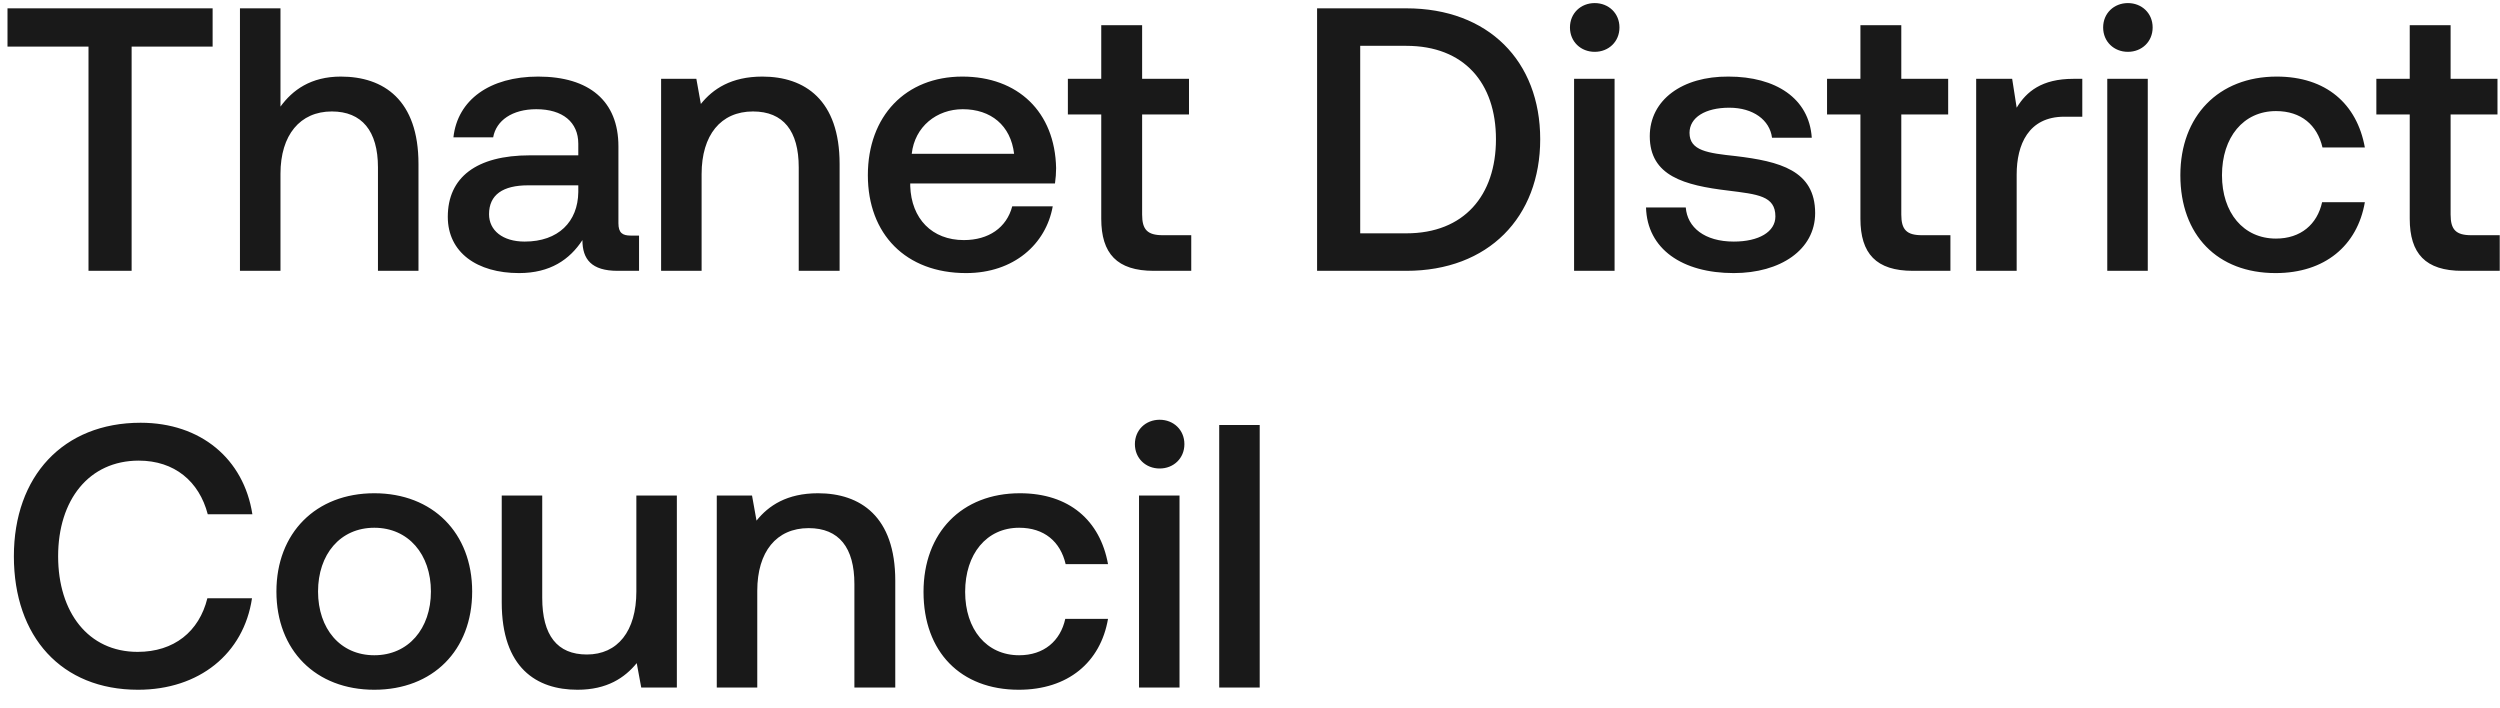 <svg width="120" height="34" viewBox="0 0 120 34" fill="none" xmlns="http://www.w3.org/2000/svg">
<path d="M0.36 2.236V0.4H10.206V2.236H6.318V13H4.248V2.236H0.36ZM16.36 3.676C18.413 3.676 20.087 4.792 20.087 7.87V13H18.142V8.032C18.142 6.286 17.369 5.35 15.928 5.35C14.399 5.35 13.463 6.484 13.463 8.338V13H11.518V0.4H13.463V5.116C14.039 4.324 14.921 3.676 16.36 3.676ZM30.278 11.308H30.674V13H29.648C28.388 13 27.956 12.442 27.956 11.524C27.344 12.46 26.408 13.108 24.914 13.108C22.898 13.108 21.494 12.118 21.494 10.408C21.494 8.518 22.862 7.456 25.436 7.456H27.758V6.898C27.758 5.872 27.02 5.242 25.742 5.242C24.59 5.242 23.816 5.782 23.672 6.592H21.764C21.962 4.792 23.51 3.676 25.832 3.676C28.28 3.676 29.684 4.846 29.684 7.024V10.714C29.684 11.182 29.882 11.308 30.278 11.308ZM27.758 9.22V8.896H25.346C24.14 8.896 23.474 9.346 23.474 10.282C23.474 11.056 24.122 11.596 25.184 11.596C26.804 11.596 27.74 10.642 27.758 9.22ZM36.593 3.676C38.627 3.676 40.301 4.792 40.301 7.87V13H38.339V8.032C38.339 6.286 37.601 5.35 36.143 5.35C34.595 5.35 33.677 6.484 33.677 8.356V13H31.733V3.784H33.425L33.641 4.99C34.217 4.27 35.099 3.676 36.593 3.676ZM46.373 13.108C43.475 13.108 41.657 11.236 41.657 8.41C41.657 5.566 43.475 3.676 46.193 3.676C48.857 3.676 50.639 5.368 50.693 8.068C50.693 8.302 50.675 8.554 50.639 8.806H43.691V8.932C43.745 10.498 44.735 11.524 46.265 11.524C47.453 11.524 48.317 10.93 48.587 9.904H50.531C50.207 11.722 48.659 13.108 46.373 13.108ZM43.763 7.384H48.677C48.515 6.016 47.561 5.242 46.211 5.242C44.969 5.242 43.907 6.07 43.763 7.384ZM52.86 10.498V5.494H51.258V3.784H52.86V1.21H54.822V3.784H57.072V5.494H54.822V10.3C54.822 11.02 55.074 11.29 55.812 11.29H57.18V13H55.38C53.616 13 52.86 12.172 52.86 10.498ZM67.504 13H63.22V0.4H67.504C71.446 0.4 73.93 2.938 73.93 6.682C73.93 10.426 71.446 13 67.504 13ZM65.29 2.2V11.2H67.504C70.276 11.2 71.806 9.382 71.806 6.682C71.806 3.982 70.276 2.2 67.504 2.2H65.29ZM76.546 2.488C75.88 2.488 75.358 2.002 75.358 1.318C75.358 0.634 75.88 0.148 76.546 0.148C77.212 0.148 77.734 0.634 77.734 1.318C77.734 2.002 77.212 2.488 76.546 2.488ZM75.556 13V3.784H77.5V13H75.556ZM79.009 9.958H80.917C80.989 10.912 81.817 11.596 83.221 11.596C84.427 11.596 85.219 11.128 85.219 10.39C85.219 9.4 84.373 9.328 82.951 9.148C80.845 8.896 79.189 8.446 79.189 6.538C79.189 4.792 80.755 3.658 82.969 3.676C85.237 3.676 86.839 4.72 86.965 6.61H85.057C84.949 5.764 84.157 5.17 83.005 5.17C81.853 5.17 81.097 5.638 81.097 6.376C81.097 7.24 81.979 7.348 83.311 7.492C85.417 7.744 87.127 8.176 87.127 10.228C87.127 11.992 85.453 13.108 83.221 13.108C80.755 13.108 79.063 11.956 79.009 9.958ZM89.3 10.498V5.494H87.698V3.784H89.3V1.21H91.262V3.784H93.512V5.494H91.262V10.3C91.262 11.02 91.514 11.29 92.252 11.29H93.62V13H91.82C90.056 13 89.3 12.172 89.3 10.498ZM99.518 3.784H99.95V5.602H99.086C97.358 5.602 96.8 6.952 96.8 8.374V13H94.856V3.784H96.584L96.8 5.17C97.268 4.396 98.006 3.784 99.518 3.784ZM102.139 2.488C101.473 2.488 100.951 2.002 100.951 1.318C100.951 0.634 101.473 0.148 102.139 0.148C102.805 0.148 103.327 0.634 103.327 1.318C103.327 2.002 102.805 2.488 102.139 2.488ZM101.149 13V3.784H103.093V13H101.149ZM109.229 13.108C106.439 13.108 104.657 11.29 104.657 8.41C104.657 5.566 106.493 3.676 109.283 3.676C111.659 3.676 113.135 4.99 113.513 7.078H111.479C111.227 5.998 110.453 5.332 109.247 5.332C107.681 5.332 106.655 6.592 106.655 8.41C106.655 10.21 107.681 11.452 109.247 11.452C110.435 11.452 111.227 10.768 111.461 9.706H113.513C113.153 11.794 111.587 13.108 109.229 13.108ZM115.667 10.498V5.494H114.065V3.784H115.667V1.21H117.629V3.784H119.879V5.494H117.629V10.3C117.629 11.02 117.881 11.29 118.619 11.29H119.987V13H118.187C116.423 13 115.667 12.172 115.667 10.498ZM6.624 33.108C2.952 33.108 0.666 30.57 0.666 26.7C0.666 22.866 3.024 20.292 6.75 20.292C9.63 20.292 11.7 22.02 12.114 24.684H9.972C9.558 23.1 8.37 22.11 6.66 22.11C4.266 22.11 2.79 24 2.79 26.7C2.79 29.382 4.23 31.29 6.606 31.29C8.352 31.29 9.558 30.318 9.954 28.716H12.096C11.7 31.38 9.558 33.108 6.624 33.108ZM17.966 33.108C15.158 33.108 13.268 31.218 13.268 28.392C13.268 25.584 15.158 23.676 17.966 23.676C20.774 23.676 22.664 25.584 22.664 28.392C22.664 31.218 20.774 33.108 17.966 33.108ZM17.966 31.452C19.604 31.452 20.684 30.174 20.684 28.392C20.684 26.61 19.604 25.332 17.966 25.332C16.328 25.332 15.266 26.61 15.266 28.392C15.266 30.174 16.328 31.452 17.966 31.452ZM30.545 28.392V23.784H32.489V33H30.779L30.563 31.83C29.987 32.532 29.141 33.108 27.719 33.108C25.757 33.108 24.083 32.064 24.083 28.914V23.784H26.027V28.698C26.027 30.498 26.747 31.416 28.169 31.416C29.645 31.416 30.545 30.3 30.545 28.392ZM39.265 23.676C41.299 23.676 42.973 24.792 42.973 27.87V33H41.011V28.032C41.011 26.286 40.273 25.35 38.815 25.35C37.267 25.35 36.349 26.484 36.349 28.356V33H34.405V23.784H36.097L36.313 24.99C36.889 24.27 37.771 23.676 39.265 23.676ZM48.901 33.108C46.111 33.108 44.329 31.29 44.329 28.41C44.329 25.566 46.165 23.676 48.955 23.676C51.331 23.676 52.807 24.99 53.185 27.078H51.151C50.899 25.998 50.125 25.332 48.919 25.332C47.353 25.332 46.327 26.592 46.327 28.41C46.327 30.21 47.353 31.452 48.919 31.452C50.107 31.452 50.899 30.768 51.133 29.706H53.185C52.825 31.794 51.259 33.108 48.901 33.108ZM55.663 22.488C54.997 22.488 54.475 22.002 54.475 21.318C54.475 20.634 54.997 20.148 55.663 20.148C56.329 20.148 56.851 20.634 56.851 21.318C56.851 22.002 56.329 22.488 55.663 22.488ZM54.673 33V23.784H56.617V33H54.673ZM58.522 33V20.4H60.466V33H58.522Z" fill="#191919"/>
</svg>
